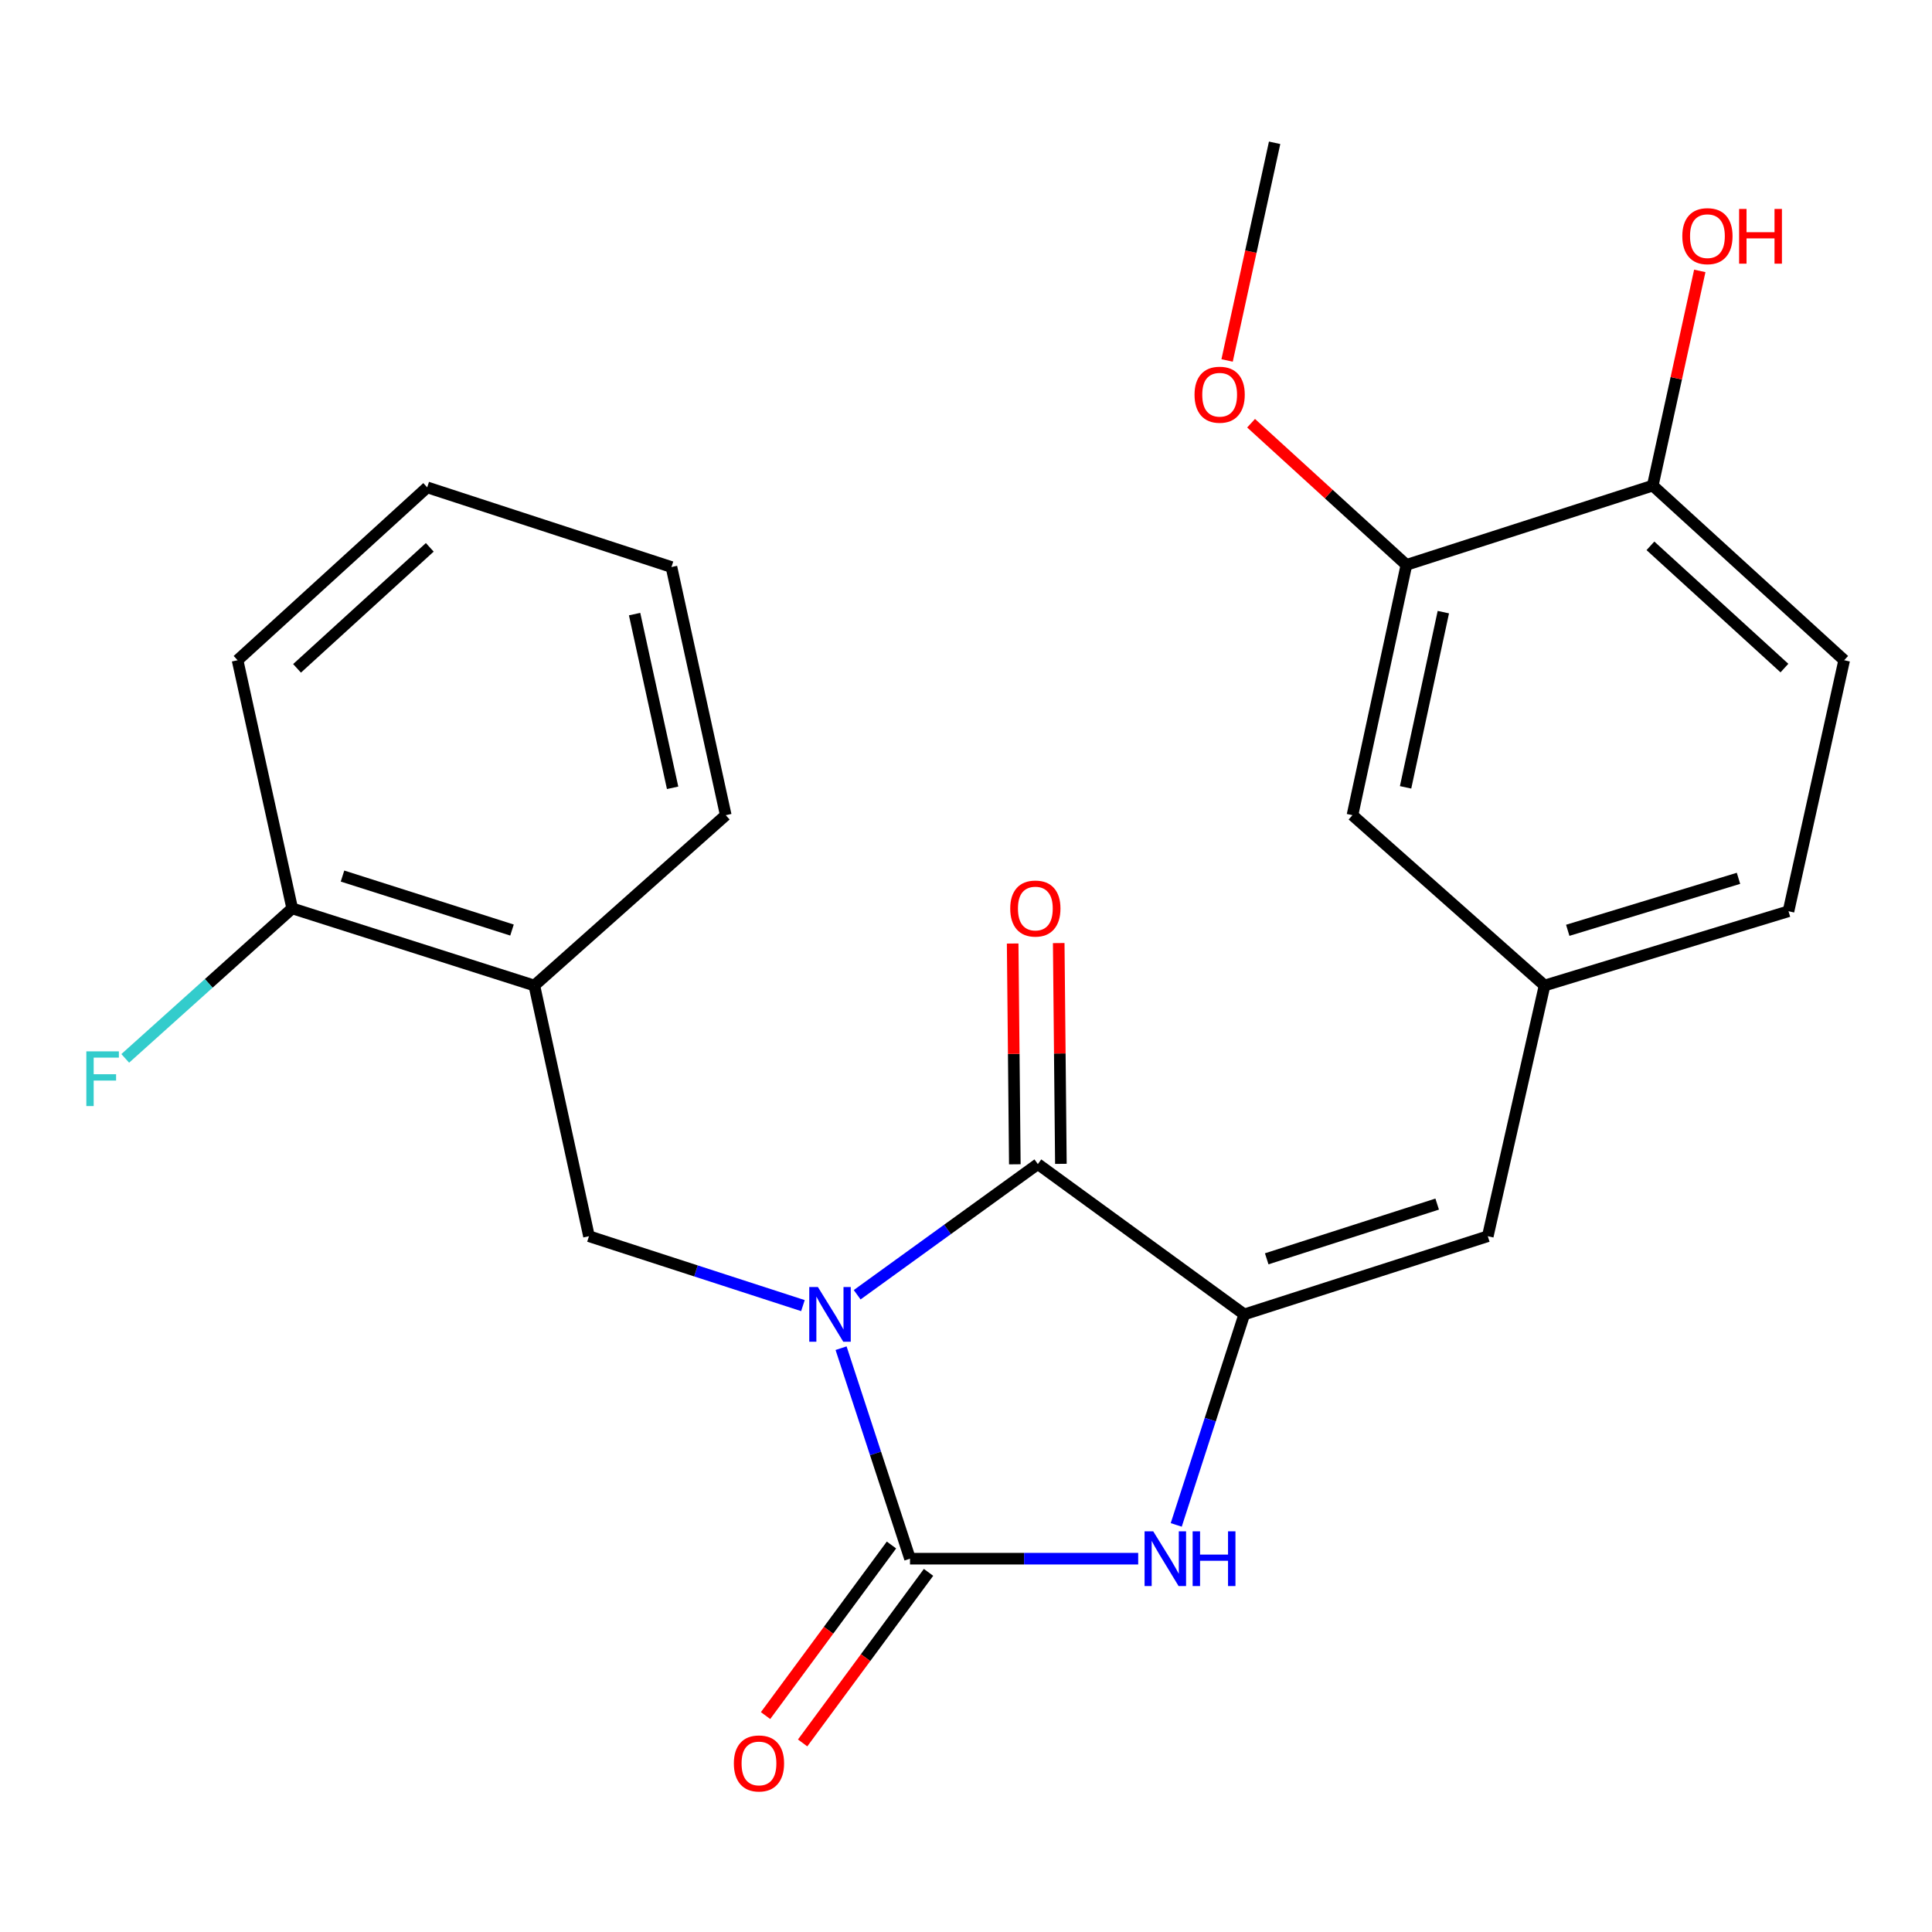 <?xml version='1.0' encoding='iso-8859-1'?>
<svg version='1.1' baseProfile='full'
              xmlns='http://www.w3.org/2000/svg'
                      xmlns:rdkit='http://www.rdkit.org/xml'
                      xmlns:xlink='http://www.w3.org/1999/xlink'
                  xml:space='preserve'
width='1000px' height='1000px' viewBox='0 0 1000 1000'>
<!-- END OF HEADER -->
<rect style='opacity:1.0;fill:#FFFFFF;stroke:none' width='1000' height='1000' x='0' y='0'> </rect>
<path class='bond-0' d='M 435.339,697.818 L 453.178,752.295' style='fill:none;fill-rule:evenodd;stroke:#0000FF;stroke-width:6px;stroke-linecap:butt;stroke-linejoin:miter;stroke-opacity:1' />
<path class='bond-0' d='M 453.178,752.295 L 471.018,806.773' style='fill:none;fill-rule:evenodd;stroke:#000000;stroke-width:6px;stroke-linecap:butt;stroke-linejoin:miter;stroke-opacity:1' />
<path class='bond-1' d='M 443.672,670.163 L 490.432,636.345' style='fill:none;fill-rule:evenodd;stroke:#0000FF;stroke-width:6px;stroke-linecap:butt;stroke-linejoin:miter;stroke-opacity:1' />
<path class='bond-1' d='M 490.432,636.345 L 537.192,602.527' style='fill:none;fill-rule:evenodd;stroke:#000000;stroke-width:6px;stroke-linecap:butt;stroke-linejoin:miter;stroke-opacity:1' />
<path class='bond-4' d='M 415.593,675.784 L 360.223,657.825' style='fill:none;fill-rule:evenodd;stroke:#0000FF;stroke-width:6px;stroke-linecap:butt;stroke-linejoin:miter;stroke-opacity:1' />
<path class='bond-4' d='M 360.223,657.825 L 304.853,639.866' style='fill:none;fill-rule:evenodd;stroke:#000000;stroke-width:6px;stroke-linecap:butt;stroke-linejoin:miter;stroke-opacity:1' />
<path class='bond-3' d='M 471.018,806.773 L 530.071,806.773' style='fill:none;fill-rule:evenodd;stroke:#000000;stroke-width:6px;stroke-linecap:butt;stroke-linejoin:miter;stroke-opacity:1' />
<path class='bond-3' d='M 530.071,806.773 L 589.125,806.773' style='fill:none;fill-rule:evenodd;stroke:#0000FF;stroke-width:6px;stroke-linecap:butt;stroke-linejoin:miter;stroke-opacity:1' />
<path class='bond-7' d='M 461.427,799.693 L 428.84,843.837' style='fill:none;fill-rule:evenodd;stroke:#000000;stroke-width:6px;stroke-linecap:butt;stroke-linejoin:miter;stroke-opacity:1' />
<path class='bond-7' d='M 428.84,843.837 L 396.252,887.98' style='fill:none;fill-rule:evenodd;stroke:#FF0000;stroke-width:6px;stroke-linecap:butt;stroke-linejoin:miter;stroke-opacity:1' />
<path class='bond-7' d='M 480.609,813.853 L 448.021,857.997' style='fill:none;fill-rule:evenodd;stroke:#000000;stroke-width:6px;stroke-linecap:butt;stroke-linejoin:miter;stroke-opacity:1' />
<path class='bond-7' d='M 448.021,857.997 L 415.434,902.14' style='fill:none;fill-rule:evenodd;stroke:#FF0000;stroke-width:6px;stroke-linecap:butt;stroke-linejoin:miter;stroke-opacity:1' />
<path class='bond-2' d='M 537.192,602.527 L 644.031,680.331' style='fill:none;fill-rule:evenodd;stroke:#000000;stroke-width:6px;stroke-linecap:butt;stroke-linejoin:miter;stroke-opacity:1' />
<path class='bond-9' d='M 549.113,602.41 L 548.552,545.27' style='fill:none;fill-rule:evenodd;stroke:#000000;stroke-width:6px;stroke-linecap:butt;stroke-linejoin:miter;stroke-opacity:1' />
<path class='bond-9' d='M 548.552,545.27 L 547.992,488.13' style='fill:none;fill-rule:evenodd;stroke:#FF0000;stroke-width:6px;stroke-linecap:butt;stroke-linejoin:miter;stroke-opacity:1' />
<path class='bond-9' d='M 525.272,602.644 L 524.712,545.504' style='fill:none;fill-rule:evenodd;stroke:#000000;stroke-width:6px;stroke-linecap:butt;stroke-linejoin:miter;stroke-opacity:1' />
<path class='bond-9' d='M 524.712,545.504 L 524.151,488.364' style='fill:none;fill-rule:evenodd;stroke:#FF0000;stroke-width:6px;stroke-linecap:butt;stroke-linejoin:miter;stroke-opacity:1' />
<path class='bond-5' d='M 644.031,680.331 L 770.075,639.866' style='fill:none;fill-rule:evenodd;stroke:#000000;stroke-width:6px;stroke-linecap:butt;stroke-linejoin:miter;stroke-opacity:1' />
<path class='bond-5' d='M 655.65,651.561 L 743.881,623.235' style='fill:none;fill-rule:evenodd;stroke:#000000;stroke-width:6px;stroke-linecap:butt;stroke-linejoin:miter;stroke-opacity:1' />
<path class='bond-24' d='M 644.031,680.331 L 626.424,734.811' style='fill:none;fill-rule:evenodd;stroke:#000000;stroke-width:6px;stroke-linecap:butt;stroke-linejoin:miter;stroke-opacity:1' />
<path class='bond-24' d='M 626.424,734.811 L 608.818,789.291' style='fill:none;fill-rule:evenodd;stroke:#0000FF;stroke-width:6px;stroke-linecap:butt;stroke-linejoin:miter;stroke-opacity:1' />
<path class='bond-6' d='M 304.853,639.866 L 276.574,510.1' style='fill:none;fill-rule:evenodd;stroke:#000000;stroke-width:6px;stroke-linecap:butt;stroke-linejoin:miter;stroke-opacity:1' />
<path class='bond-10' d='M 770.075,639.866 L 799.467,510.1' style='fill:none;fill-rule:evenodd;stroke:#000000;stroke-width:6px;stroke-linecap:butt;stroke-linejoin:miter;stroke-opacity:1' />
<path class='bond-13' d='M 276.574,510.1 L 151.245,470.178' style='fill:none;fill-rule:evenodd;stroke:#000000;stroke-width:6px;stroke-linecap:butt;stroke-linejoin:miter;stroke-opacity:1' />
<path class='bond-13' d='M 265.011,481.394 L 177.28,453.449' style='fill:none;fill-rule:evenodd;stroke:#000000;stroke-width:6px;stroke-linecap:butt;stroke-linejoin:miter;stroke-opacity:1' />
<path class='bond-19' d='M 276.574,510.1 L 375.65,421.938' style='fill:none;fill-rule:evenodd;stroke:#000000;stroke-width:6px;stroke-linecap:butt;stroke-linejoin:miter;stroke-opacity:1' />
<path class='bond-8' d='M 727.954,292.383 L 700.033,421.938' style='fill:none;fill-rule:evenodd;stroke:#000000;stroke-width:6px;stroke-linecap:butt;stroke-linejoin:miter;stroke-opacity:1' />
<path class='bond-8' d='M 747.073,316.84 L 727.528,407.528' style='fill:none;fill-rule:evenodd;stroke:#000000;stroke-width:6px;stroke-linecap:butt;stroke-linejoin:miter;stroke-opacity:1' />
<path class='bond-17' d='M 727.954,292.383 L 687.757,255.722' style='fill:none;fill-rule:evenodd;stroke:#000000;stroke-width:6px;stroke-linecap:butt;stroke-linejoin:miter;stroke-opacity:1' />
<path class='bond-17' d='M 687.757,255.722 L 647.559,219.061' style='fill:none;fill-rule:evenodd;stroke:#FF0000;stroke-width:6px;stroke-linecap:butt;stroke-linejoin:miter;stroke-opacity:1' />
<path class='bond-26' d='M 727.954,292.383 L 855.469,251.349' style='fill:none;fill-rule:evenodd;stroke:#000000;stroke-width:6px;stroke-linecap:butt;stroke-linejoin:miter;stroke-opacity:1' />
<path class='bond-12' d='M 799.467,510.1 L 700.033,421.938' style='fill:none;fill-rule:evenodd;stroke:#000000;stroke-width:6px;stroke-linecap:butt;stroke-linejoin:miter;stroke-opacity:1' />
<path class='bond-15' d='M 799.467,510.1 L 925.723,471.661' style='fill:none;fill-rule:evenodd;stroke:#000000;stroke-width:6px;stroke-linecap:butt;stroke-linejoin:miter;stroke-opacity:1' />
<path class='bond-15' d='M 811.461,481.526 L 899.841,454.619' style='fill:none;fill-rule:evenodd;stroke:#000000;stroke-width:6px;stroke-linecap:butt;stroke-linejoin:miter;stroke-opacity:1' />
<path class='bond-11' d='M 855.469,251.349 L 954.545,341.736' style='fill:none;fill-rule:evenodd;stroke:#000000;stroke-width:6px;stroke-linecap:butt;stroke-linejoin:miter;stroke-opacity:1' />
<path class='bond-11' d='M 854.262,282.52 L 923.615,345.792' style='fill:none;fill-rule:evenodd;stroke:#000000;stroke-width:6px;stroke-linecap:butt;stroke-linejoin:miter;stroke-opacity:1' />
<path class='bond-18' d='M 855.469,251.349 L 867.637,195.784' style='fill:none;fill-rule:evenodd;stroke:#000000;stroke-width:6px;stroke-linecap:butt;stroke-linejoin:miter;stroke-opacity:1' />
<path class='bond-18' d='M 867.637,195.784 L 879.805,140.218' style='fill:none;fill-rule:evenodd;stroke:#FF0000;stroke-width:6px;stroke-linecap:butt;stroke-linejoin:miter;stroke-opacity:1' />
<path class='bond-16' d='M 151.245,470.178 L 108.036,508.995' style='fill:none;fill-rule:evenodd;stroke:#000000;stroke-width:6px;stroke-linecap:butt;stroke-linejoin:miter;stroke-opacity:1' />
<path class='bond-16' d='M 108.036,508.995 L 64.827,547.813' style='fill:none;fill-rule:evenodd;stroke:#33CCCC;stroke-width:6px;stroke-linecap:butt;stroke-linejoin:miter;stroke-opacity:1' />
<path class='bond-20' d='M 151.245,470.178 L 122.965,341.736' style='fill:none;fill-rule:evenodd;stroke:#000000;stroke-width:6px;stroke-linecap:butt;stroke-linejoin:miter;stroke-opacity:1' />
<path class='bond-14' d='M 954.545,341.736 L 925.723,471.661' style='fill:none;fill-rule:evenodd;stroke:#000000;stroke-width:6px;stroke-linecap:butt;stroke-linejoin:miter;stroke-opacity:1' />
<path class='bond-21' d='M 635.143,186.567 L 647.442,130.239' style='fill:none;fill-rule:evenodd;stroke:#FF0000;stroke-width:6px;stroke-linecap:butt;stroke-linejoin:miter;stroke-opacity:1' />
<path class='bond-21' d='M 647.442,130.239 L 659.74,73.912' style='fill:none;fill-rule:evenodd;stroke:#000000;stroke-width:6px;stroke-linecap:butt;stroke-linejoin:miter;stroke-opacity:1' />
<path class='bond-22' d='M 375.65,421.938 L 347.543,293.496' style='fill:none;fill-rule:evenodd;stroke:#000000;stroke-width:6px;stroke-linecap:butt;stroke-linejoin:miter;stroke-opacity:1' />
<path class='bond-22' d='M 348.143,407.768 L 328.468,317.859' style='fill:none;fill-rule:evenodd;stroke:#000000;stroke-width:6px;stroke-linecap:butt;stroke-linejoin:miter;stroke-opacity:1' />
<path class='bond-25' d='M 122.965,341.736 L 221.115,252.263' style='fill:none;fill-rule:evenodd;stroke:#000000;stroke-width:6px;stroke-linecap:butt;stroke-linejoin:miter;stroke-opacity:1' />
<path class='bond-25' d='M 153.75,345.935 L 222.454,283.303' style='fill:none;fill-rule:evenodd;stroke:#000000;stroke-width:6px;stroke-linecap:butt;stroke-linejoin:miter;stroke-opacity:1' />
<path class='bond-23' d='M 347.543,293.496 L 221.115,252.263' style='fill:none;fill-rule:evenodd;stroke:#000000;stroke-width:6px;stroke-linecap:butt;stroke-linejoin:miter;stroke-opacity:1' />
<path  class='atom-0' d='M 423.352 666.171
L 432.632 681.171
Q 433.552 682.651, 435.032 685.331
Q 436.512 688.011, 436.592 688.171
L 436.592 666.171
L 440.352 666.171
L 440.352 694.491
L 436.472 694.491
L 426.512 678.091
Q 425.352 676.171, 424.112 673.971
Q 422.912 671.771, 422.552 671.091
L 422.552 694.491
L 418.872 694.491
L 418.872 666.171
L 423.352 666.171
' fill='#0000FF'/>
<path  class='atom-4' d='M 596.908 792.613
L 606.188 807.613
Q 607.108 809.093, 608.588 811.773
Q 610.068 814.453, 610.148 814.613
L 610.148 792.613
L 613.908 792.613
L 613.908 820.933
L 610.028 820.933
L 600.068 804.533
Q 598.908 802.613, 597.668 800.413
Q 596.468 798.213, 596.108 797.533
L 596.108 820.933
L 592.428 820.933
L 592.428 792.613
L 596.908 792.613
' fill='#0000FF'/>
<path  class='atom-4' d='M 617.308 792.613
L 621.148 792.613
L 621.148 804.653
L 635.628 804.653
L 635.628 792.613
L 639.468 792.613
L 639.468 820.933
L 635.628 820.933
L 635.628 807.853
L 621.148 807.853
L 621.148 820.933
L 617.308 820.933
L 617.308 792.613
' fill='#0000FF'/>
<path  class='atom-8' d='M 379.843 912.751
Q 379.843 905.951, 383.203 902.151
Q 386.563 898.351, 392.843 898.351
Q 399.123 898.351, 402.483 902.151
Q 405.843 905.951, 405.843 912.751
Q 405.843 919.631, 402.443 923.551
Q 399.043 927.431, 392.843 927.431
Q 386.603 927.431, 383.203 923.551
Q 379.843 919.671, 379.843 912.751
M 392.843 924.231
Q 397.163 924.231, 399.483 921.351
Q 401.843 918.431, 401.843 912.751
Q 401.843 907.191, 399.483 904.391
Q 397.163 901.551, 392.843 901.551
Q 388.523 901.551, 386.163 904.351
Q 383.843 907.151, 383.843 912.751
Q 383.843 918.471, 386.163 921.351
Q 388.523 924.231, 392.843 924.231
' fill='#FF0000'/>
<path  class='atom-10' d='M 522.894 470.258
Q 522.894 463.458, 526.254 459.658
Q 529.614 455.858, 535.894 455.858
Q 542.174 455.858, 545.534 459.658
Q 548.894 463.458, 548.894 470.258
Q 548.894 477.138, 545.494 481.058
Q 542.094 484.938, 535.894 484.938
Q 529.654 484.938, 526.254 481.058
Q 522.894 477.178, 522.894 470.258
M 535.894 481.738
Q 540.214 481.738, 542.534 478.858
Q 544.894 475.938, 544.894 470.258
Q 544.894 464.698, 542.534 461.898
Q 540.214 459.058, 535.894 459.058
Q 531.574 459.058, 529.214 461.858
Q 526.894 464.658, 526.894 470.258
Q 526.894 475.978, 529.214 478.858
Q 531.574 481.738, 535.894 481.738
' fill='#FF0000'/>
<path  class='atom-17' d='M 44.689 544.18
L 61.529 544.18
L 61.529 547.42
L 48.489 547.42
L 48.489 556.02
L 60.089 556.02
L 60.089 559.3
L 48.489 559.3
L 48.489 572.5
L 44.689 572.5
L 44.689 544.18
' fill='#33CCCC'/>
<path  class='atom-18' d='M 618.289 204.301
Q 618.289 197.501, 621.649 193.701
Q 625.009 189.901, 631.289 189.901
Q 637.569 189.901, 640.929 193.701
Q 644.289 197.501, 644.289 204.301
Q 644.289 211.181, 640.889 215.101
Q 637.489 218.981, 631.289 218.981
Q 625.049 218.981, 621.649 215.101
Q 618.289 211.221, 618.289 204.301
M 631.289 215.781
Q 635.609 215.781, 637.929 212.901
Q 640.289 209.981, 640.289 204.301
Q 640.289 198.741, 637.929 195.941
Q 635.609 193.101, 631.289 193.101
Q 626.969 193.101, 624.609 195.901
Q 622.289 198.701, 622.289 204.301
Q 622.289 210.021, 624.609 212.901
Q 626.969 215.781, 631.289 215.781
' fill='#FF0000'/>
<path  class='atom-19' d='M 870.761 122.232
Q 870.761 115.432, 874.121 111.632
Q 877.481 107.832, 883.761 107.832
Q 890.041 107.832, 893.401 111.632
Q 896.761 115.432, 896.761 122.232
Q 896.761 129.112, 893.361 133.032
Q 889.961 136.912, 883.761 136.912
Q 877.521 136.912, 874.121 133.032
Q 870.761 129.152, 870.761 122.232
M 883.761 133.712
Q 888.081 133.712, 890.401 130.832
Q 892.761 127.912, 892.761 122.232
Q 892.761 116.672, 890.401 113.872
Q 888.081 111.032, 883.761 111.032
Q 879.441 111.032, 877.081 113.832
Q 874.761 116.632, 874.761 122.232
Q 874.761 127.952, 877.081 130.832
Q 879.441 133.712, 883.761 133.712
' fill='#FF0000'/>
<path  class='atom-19' d='M 900.161 108.152
L 904.001 108.152
L 904.001 120.192
L 918.481 120.192
L 918.481 108.152
L 922.321 108.152
L 922.321 136.472
L 918.481 136.472
L 918.481 123.392
L 904.001 123.392
L 904.001 136.472
L 900.161 136.472
L 900.161 108.152
' fill='#FF0000'/>
</svg>
